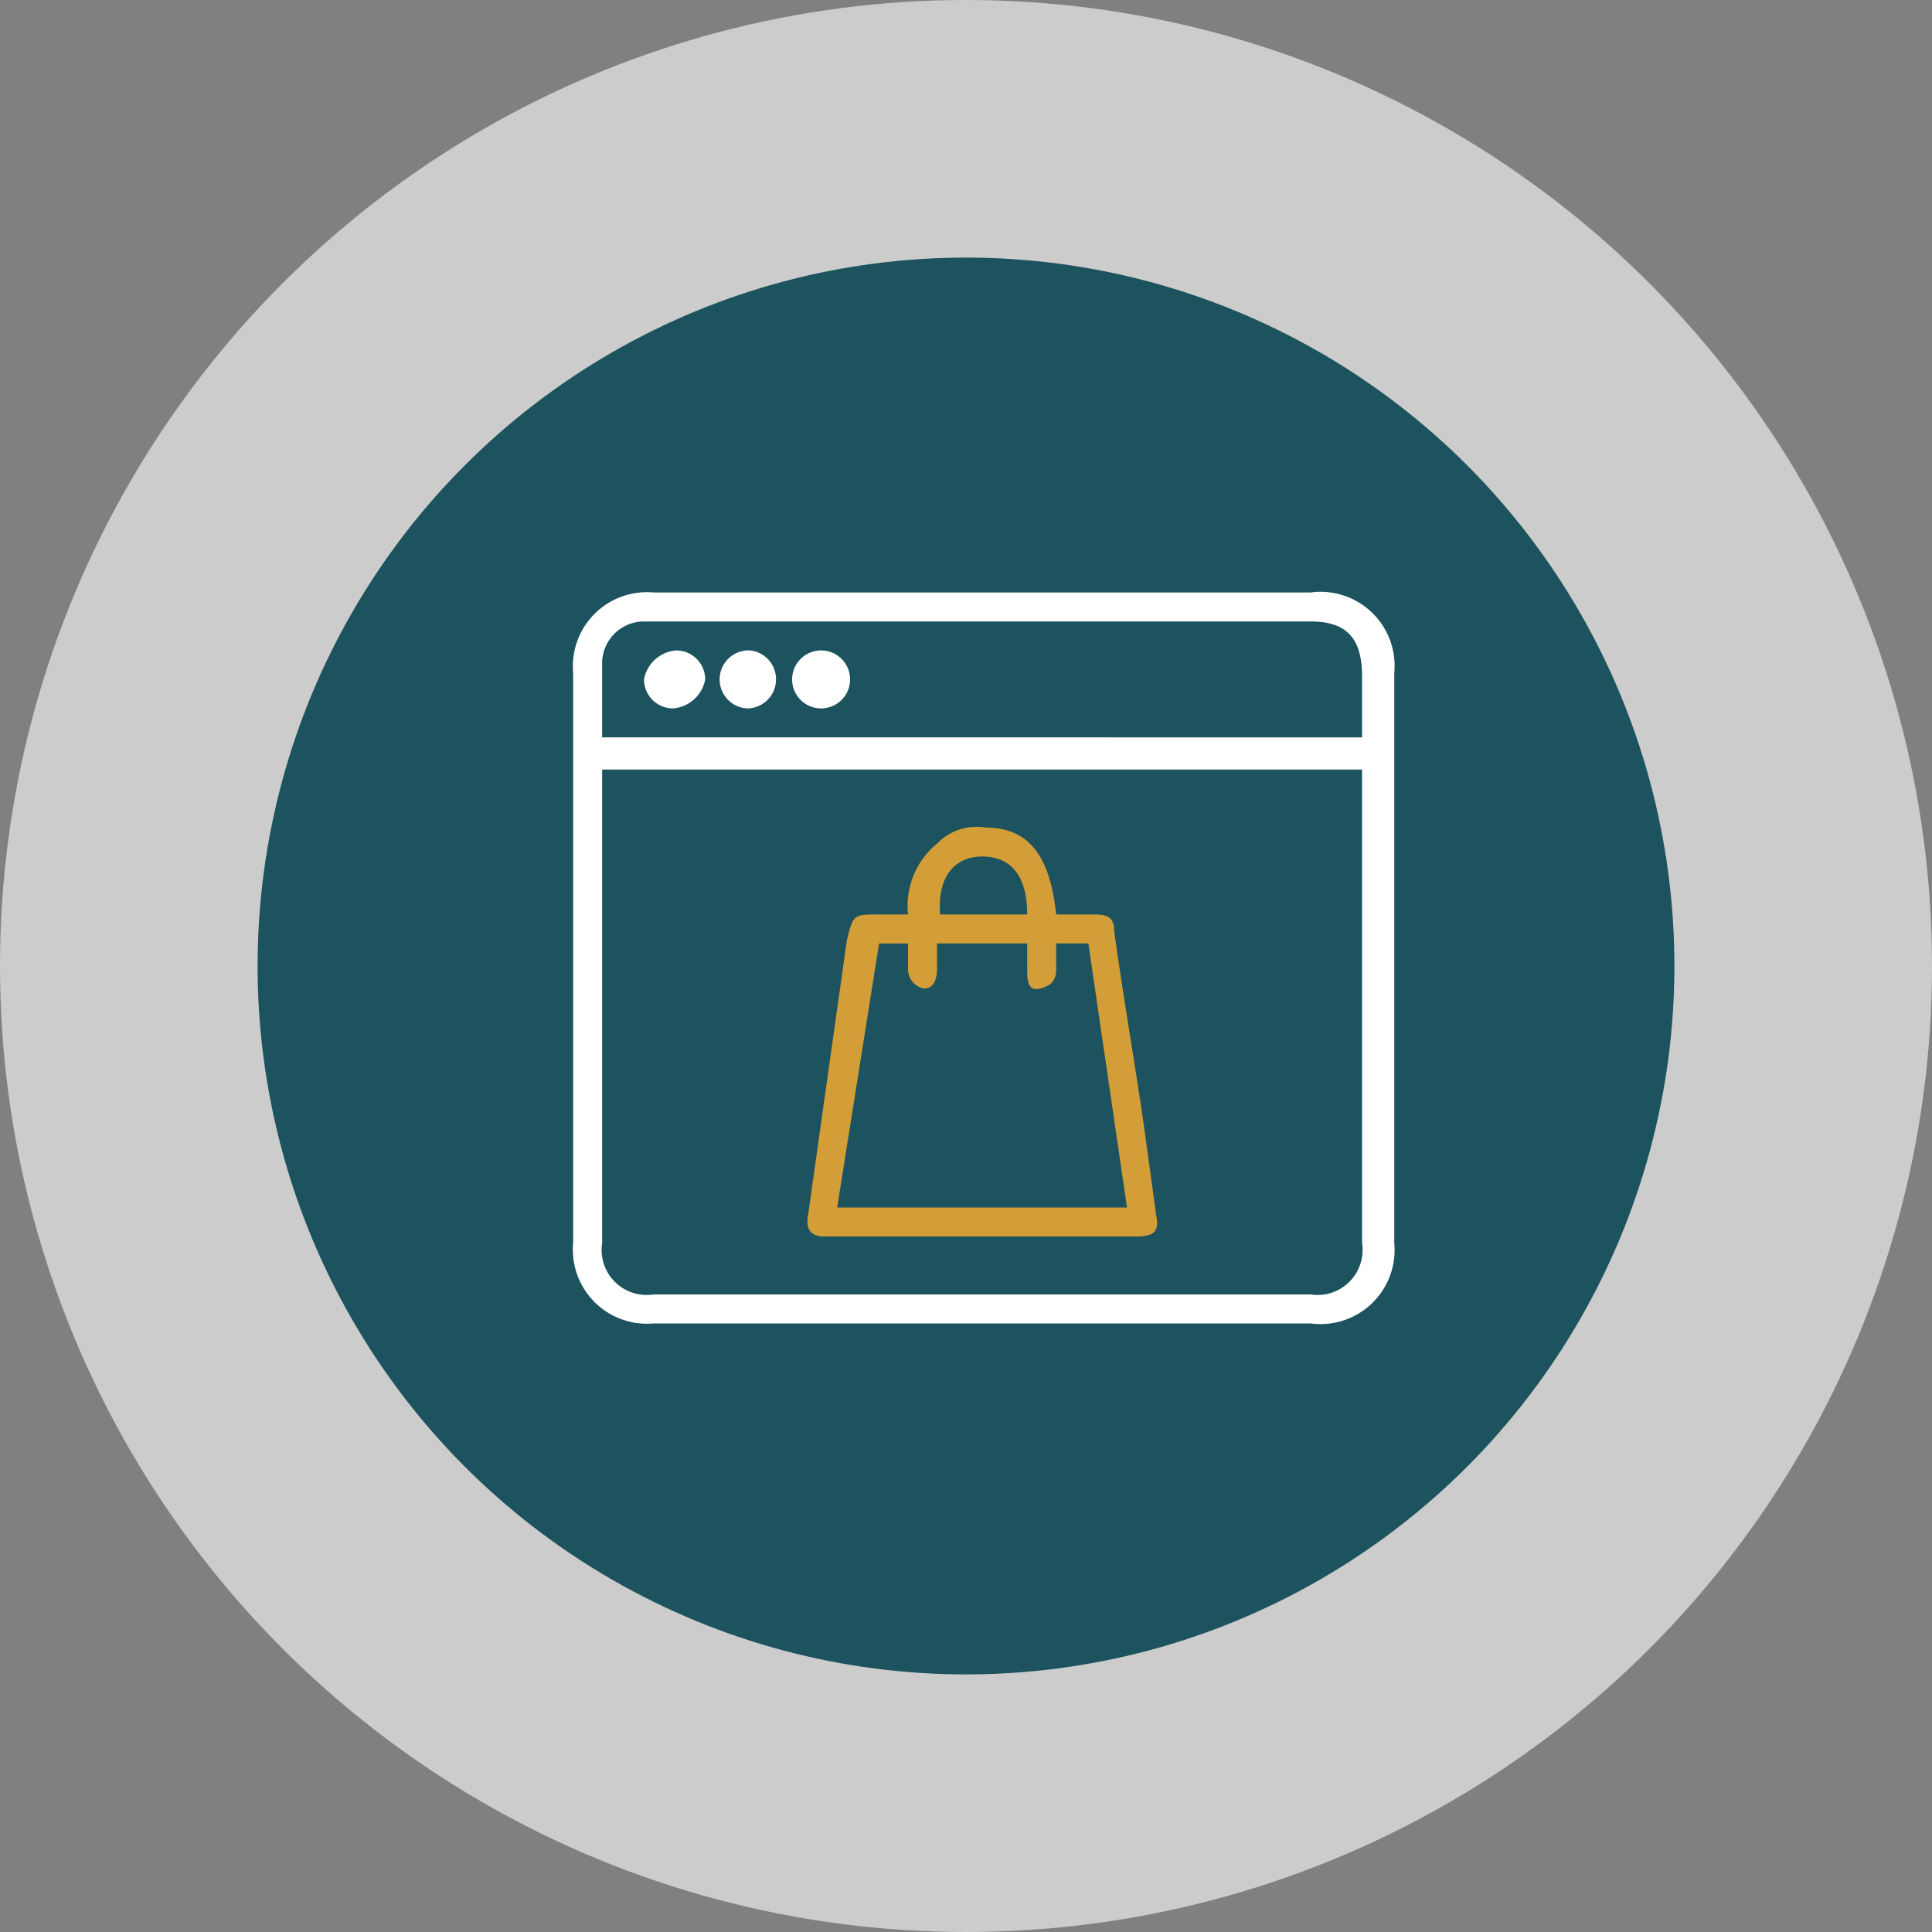 <svg xmlns="http://www.w3.org/2000/svg" viewBox="0 0 60 60"><rect x="0" y="0" width="60" height="60" fill="#808080" stroke="none"/><circle cx="30" cy="30" r="30" style="fill:#fff;opacity:0.6"/><circle cx="30" cy="30" r="22" style="fill:#1c535e"/><path d="M30.5,41.1H20.3a2.3,2.3,0,0,1-2.5-2.5V20.9a2.3,2.3,0,0,1,2.5-2.5H40.7a2.3,2.3,0,0,1,2.6,2.5V38.6a2.3,2.3,0,0,1-2.6,2.5ZM18.7,23.9V38.6a1.4,1.4,0,0,0,1.6,1.6H40.7a1.4,1.4,0,0,0,1.6-1.6V23.9Zm0-1H42.3V21c0-1.2-.5-1.7-1.6-1.7H20a1.3,1.3,0,0,0-1.3,1.3Z" style="fill:#fff"/><path d="M32.8,28.4H34c.4,0,.6.1.6.5.3,2.2.7,4.4,1,6.6l.3,2.2c.1.5,0,.7-.6.7H25.6c-.4,0-.6-.2-.5-.7l1.2-8.5c.2-.8.2-.8,1-.8h.9a2.5,2.5,0,0,1,.9-2.2,1.7,1.7,0,0,1,1.5-.5C31.9,25.7,32.6,26.5,32.8,28.4ZM26,37.5h9l-1.2-8.2h-1v.8c0,.3-.1.5-.5.6s-.4-.3-.4-.6v-.8H29.1v.8c0,.3-.1.6-.4.6a.6.6,0,0,1-.5-.6v-.8h-.9Zm3.2-9.1h2.7c0-1.2-.5-1.8-1.4-1.8S29.1,27.3,29.2,28.4Z" style="fill:#d39d38"/><path d="M20.9,22a.9.9,0,0,1-.9-.9,1.1,1.1,0,0,1,1-.9.9.9,0,0,1,.9.9A1.1,1.1,0,0,1,20.9,22Z" style="fill:#fff"/><path d="M23.3,20.2a.9.9,0,0,1,.8.9.9.9,0,0,1-.9.9.9.9,0,1,1,.1-1.8Z" style="fill:#fff"/><path d="M25.5,20.2a.9.9,0,1,1-.9.9A.9.9,0,0,1,25.5,20.2Z" style="fill:#fff"/></svg>